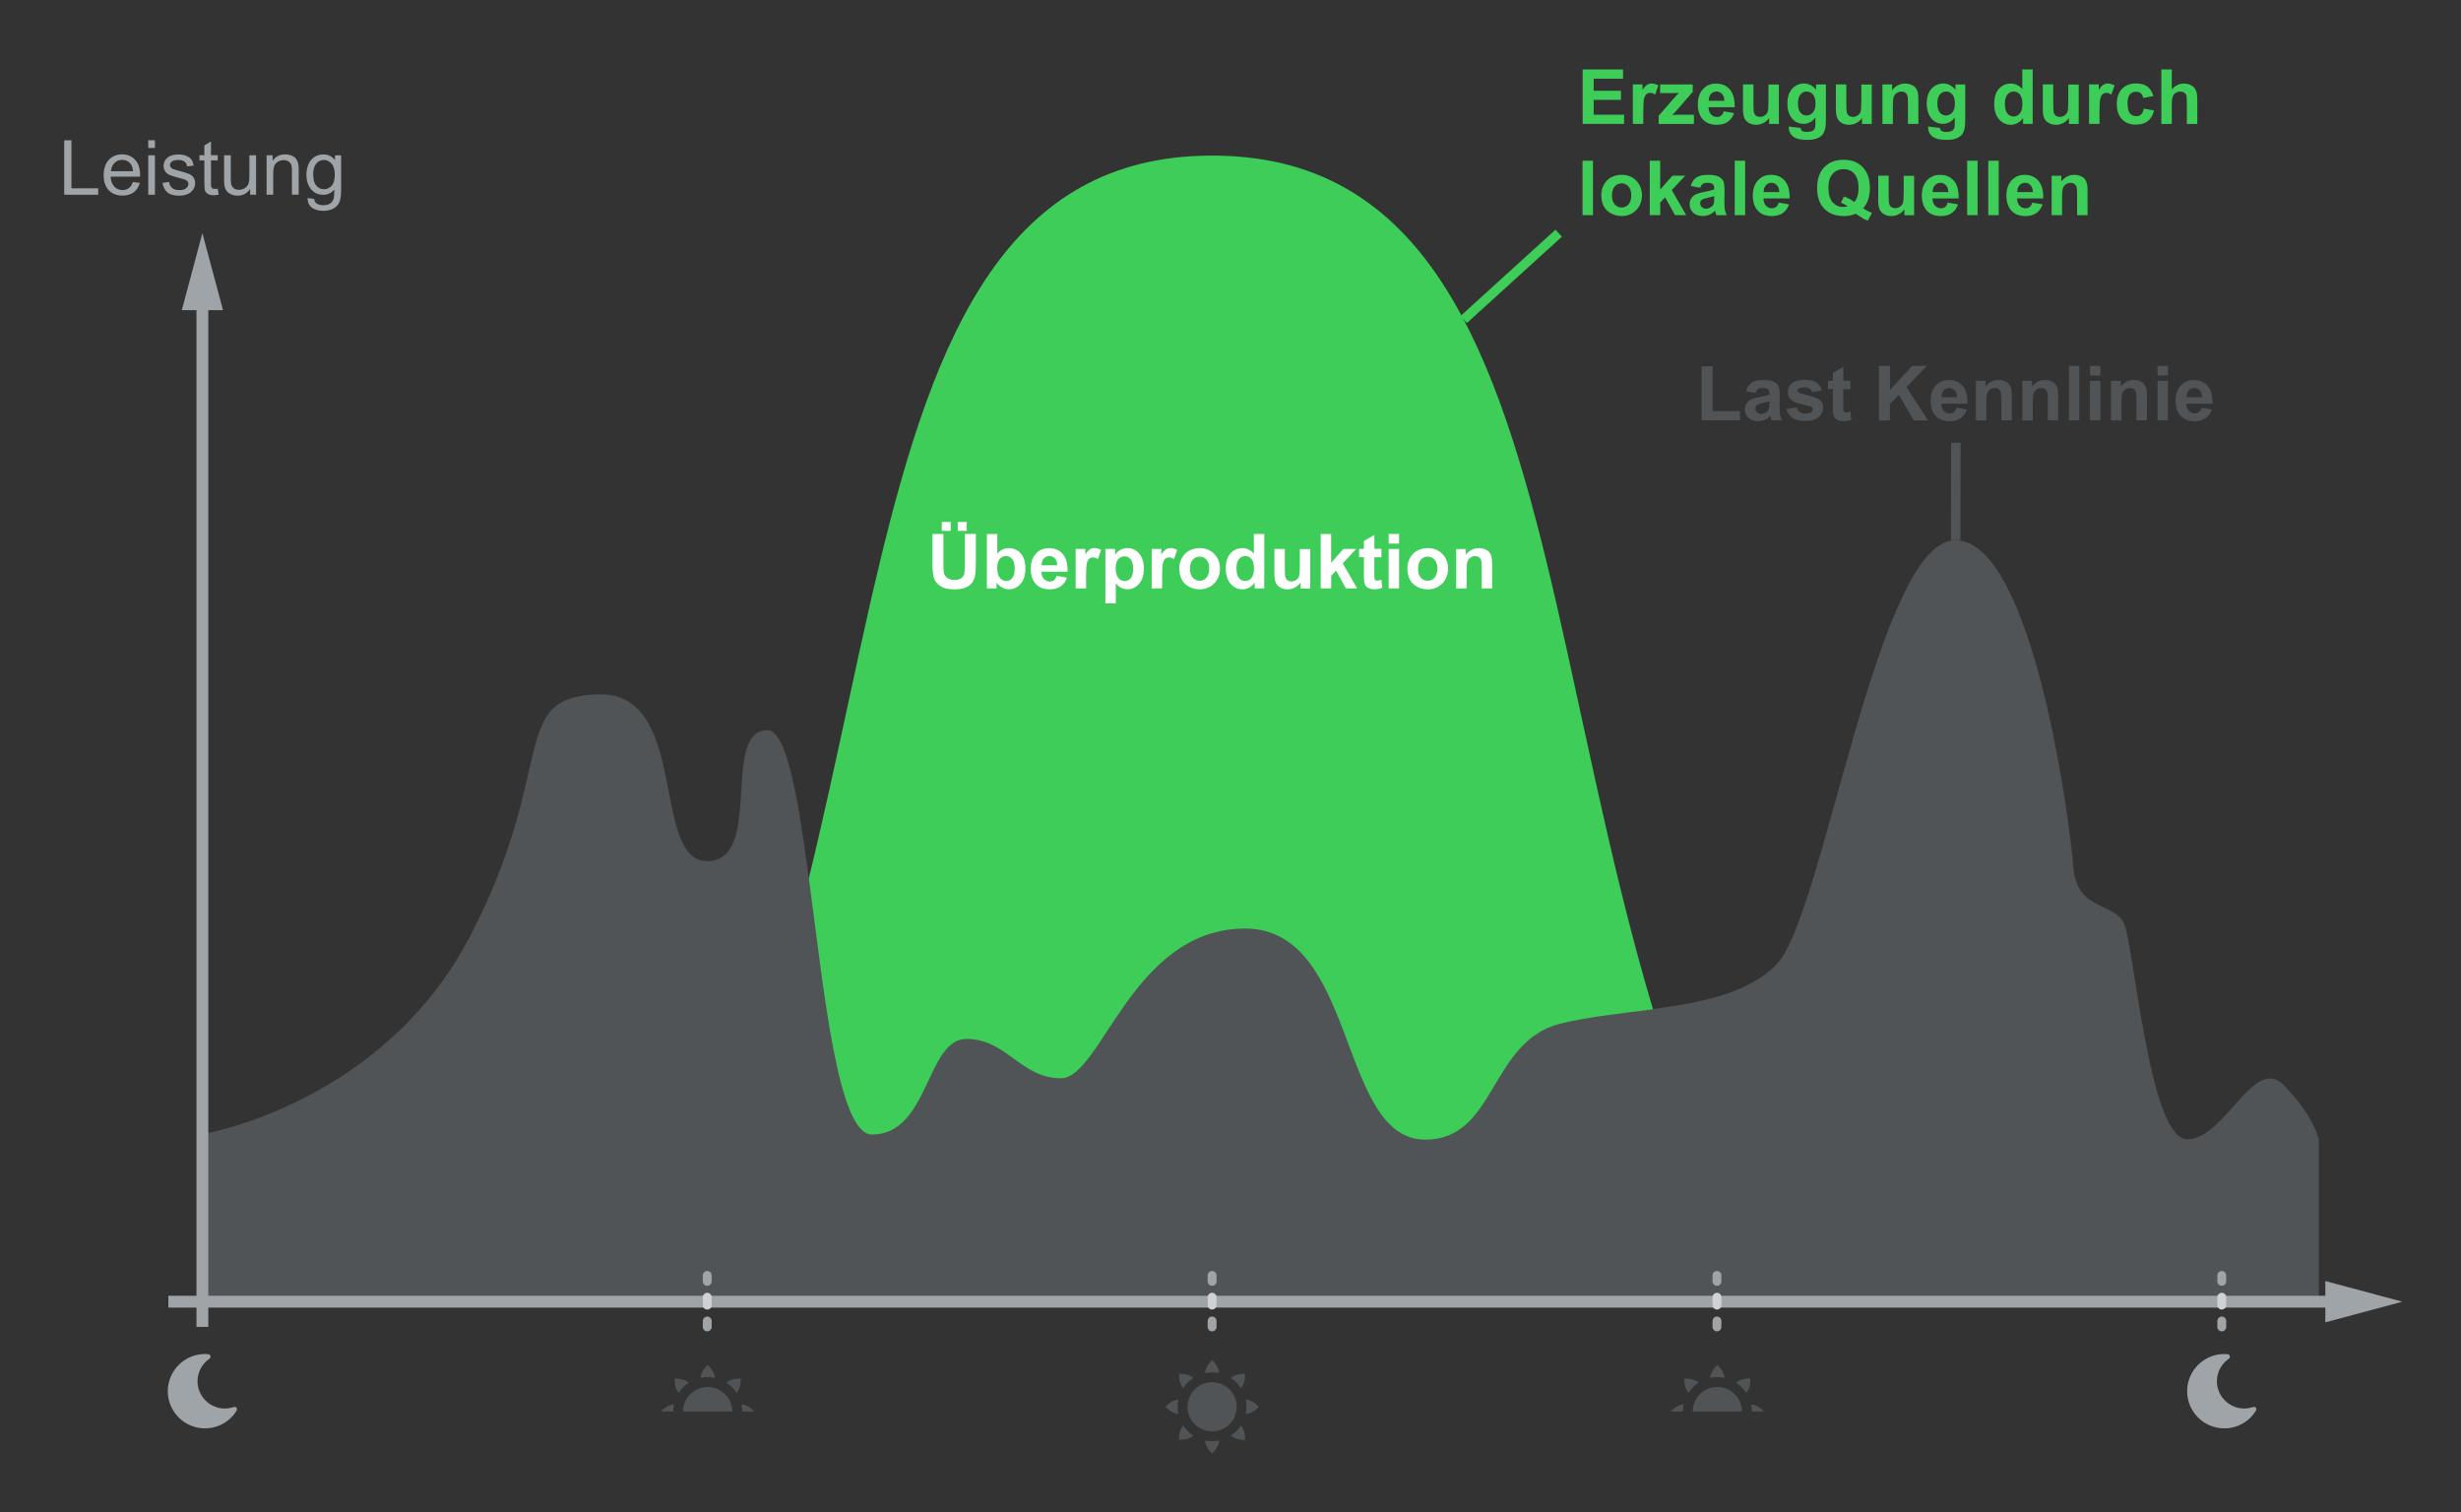 <?xml version="1.0" encoding="utf-8"?>
<!-- Generator: Adobe Illustrator 26.5.0, SVG Export Plug-In . SVG Version: 6.00 Build 0)  -->
<svg version="1.1" id="Calque_1" xmlns="http://www.w3.org/2000/svg" xmlns:xlink="http://www.w3.org/1999/xlink" x="0px" y="0px"
	 width="460.26px" height="282.79px" viewBox="0 0 460.26 282.79" style="enable-background:new 0 0 460.26 282.79;"
	 xml:space="preserve">
<rect x="0" y="0" width="460.26" height="282.79" fill="#333333" stroke="none"/>
<style type="text/css">
	.st0{fill:#3DCD58;}
	.st1{fill:#505456;}
	.st2{fill:#9FA4A9;}
	.st3{clip-path:url(#SVGID_00000147182272469505812010000003370585050383371408_);fill:#505456;}
	.st4{clip-path:url(#SVGID_00000147182272469505812010000003370585050383371408_);fill:#9FA0A3;}
	.st5{clip-path:url(#SVGID_00000096022886901571312700000018398678831864898434_);fill:#505456;}
	.st6{clip-path:url(#SVGID_00000096022886901571312700000018398678831864898434_);fill:#9FA0A3;}
	.st7{fill:#FFFFFF;}
	.st8{fill:none;stroke:#3DCD58;stroke-width:1.778;stroke-miterlimit:10;}
	.st9{fill:none;stroke:#505456;stroke-width:1.778;stroke-miterlimit:10;}
	.st10{fill:none;stroke:#9FA4A9;stroke-width:2.213;stroke-miterlimit:10;}
	.st11{fill:none;stroke:#9FA4A9;stroke-width:1.66;stroke-linecap:round;stroke-linejoin:round;}
	.st12{fill:none;stroke:#CFD1D4;stroke-width:1.66;stroke-linecap:round;stroke-linejoin:round;stroke-dasharray:1.481,2.964;}
</style>
<path class="st0" d="M121.01,243.19c51.54-82,29.18-214.09,105.68-214.09c76.5,0,55.04,131.08,105.68,214.35L121.01,243.19z"/>
<path class="st1" d="M433.67,243.45v-30.38c0,0-1.07-4.62-6.63-10.18c-5.56-5.56-10.89,10.18-17.99,10.18
	c-7.1,0-9.94-36.3-11.83-40.37c-1.89-4.07-8.84-2.24-9.47-10.64c-0.63-8.4-7.57-61.03-22.09-61.03c-14.52,0-24.61,70.05-33.3,79.21
	c-5.24,5.53-14.11,7.26-23.22,8.48v0.04c-5.98,0.8-12.07,1.39-17.32,2.69c-13.25,3.29-11.99,21.69-25.24,21.69
	c-16.41,0-12.62-39.48-33.72-39.48c-21.1,0-26.86,28-34.44,28c-7.57,0-10.1-7.35-17.67-7.35c-7.57,0-6.94,17.87-17.67,17.87
	c-6.33,0-8.93-26.36-11.81-47.96l0,0c-2-14.97-4.13-27.65-7.74-27.65c-8.82,0-0.65,24.48-11.26,24.48
	c-10.62,0-3.27-31.61-20.31-31.19c-17.04,0.42-7.57,13.47-23.98,45.11c-16.41,31.64-50.13,37.14-50.13,37.14v31.34L433.67,243.45z"
	/>
<path class="st1" d="M228.03,256.81c-0.07-1.35-1.34-2.42-1.34-2.42s-1.27,1.07-1.34,2.42c0.43-0.09,0.88-0.14,1.34-0.14
	C227.14,256.67,227.59,256.72,228.03,256.81"/>
<path class="st1" d="M225.35,269.4c0.07,1.35,1.34,2.42,1.34,2.42s1.27-1.07,1.34-2.42c-0.43,0.09-0.88,0.14-1.34,0.14
	S225.78,269.5,225.35,269.4"/>
<path class="st1" d="M232.99,264.45c1.35-0.07,2.42-1.34,2.42-1.34s-1.07-1.27-2.42-1.34c0.09,0.43,0.14,0.88,0.14,1.34
	C233.13,263.56,233.08,264.01,232.99,264.45"/>
<path class="st1" d="M220.39,264.45c-0.09-0.43-0.14-0.88-0.14-1.34c0-0.46,0.05-0.91,0.14-1.34c-1.35,0.07-2.42,1.34-2.42,1.34
	S219.04,264.37,220.39,264.45"/>
<path class="st1" d="M230.19,268.51c1,0.91,2.66,0.77,2.66,0.77s0.14-1.66-0.76-2.66C231.59,267.37,230.95,268.01,230.19,268.51"/>
<path class="st1" d="M223.18,257.7c-1-0.9-2.66-0.76-2.66-0.76s-0.14,1.66,0.76,2.66C221.78,258.85,222.43,258.2,223.18,257.7"/>
<path class="st1" d="M220.52,269.27c0,0,1.66,0.14,2.66-0.76c-0.76-0.49-1.41-1.14-1.9-1.9
	C220.38,267.61,220.52,269.27,220.52,269.27"/>
<path class="st1" d="M232.09,259.6c0.9-1,0.76-2.66,0.76-2.66s-1.66-0.14-2.66,0.77C230.95,258.2,231.59,258.85,232.09,259.6"/>
<path class="st1" d="M226.69,267.71c2.54,0,4.6-2.06,4.6-4.6c0-2.54-2.06-4.6-4.6-4.6c-2.54,0-4.6,2.06-4.6,4.6
	C222.09,265.64,224.15,267.71,226.69,267.71"/>
<path class="st2" d="M421.89,263.29c-0.12-0.15-0.33-0.21-0.52-0.14c-0.51,0.18-1.07,0.28-1.66,0.28c-2.81,0-5.1-2.29-5.1-5.1
	c0-1.69,0.84-3.26,2.23-4.21c0.16-0.11,0.23-0.3,0.19-0.49c-0.04-0.19-0.2-0.33-0.39-0.35c-0.22-0.03-0.43-0.04-0.65-0.04
	c-3.83,0-6.95,3.12-6.95,6.95c0,3.83,3.12,6.95,6.95,6.95c2.43,0,4.65-1.24,5.92-3.31C422.03,263.65,422.01,263.44,421.89,263.29"/>
<path class="st2" d="M44.22,263.29c-0.12-0.15-0.33-0.21-0.52-0.14c-0.52,0.18-1.07,0.28-1.66,0.28c-2.81,0-5.1-2.29-5.1-5.1
	c0-1.69,0.84-3.26,2.23-4.21c0.16-0.11,0.23-0.3,0.19-0.49c-0.04-0.19-0.2-0.33-0.38-0.35c-0.22-0.03-0.43-0.04-0.65-0.04
	c-3.83,0-6.95,3.12-6.95,6.95c0,3.83,3.12,6.95,6.95,6.95c2.43,0,4.65-1.24,5.92-3.31C44.35,263.65,44.34,263.44,44.22,263.29"/>
<g>
	<defs>
		<rect id="SVGID_1_" x="121.01" y="251.48" width="22.52" height="12.51"/>
	</defs>
	<clipPath id="SVGID_00000060742555976560615650000013701984718404292267_">
		<use xlink:href="#SVGID_1_"  style="overflow:visible;"/>
	</clipPath>
	<path style="clip-path:url(#SVGID_00000060742555976560615650000013701984718404292267_);fill:#505456;" d="M133.69,257.7
		c-0.07-1.35-1.34-2.42-1.34-2.42s-1.27,1.07-1.34,2.42c0.43-0.09,0.88-0.14,1.34-0.14C132.81,257.56,133.25,257.61,133.69,257.7"/>
	<path style="clip-path:url(#SVGID_00000060742555976560615650000013701984718404292267_);fill:#9FA0A3;" d="M131.01,270.3
		c0.07,1.35,1.34,2.42,1.34,2.42s1.27-1.07,1.34-2.42c-0.43,0.09-0.88,0.14-1.34,0.14C131.89,270.44,131.44,270.39,131.01,270.3"/>
	<path style="clip-path:url(#SVGID_00000060742555976560615650000013701984718404292267_);fill:#505456;" d="M138.65,265.34
		c1.35-0.07,2.42-1.34,2.42-1.34s-1.07-1.27-2.42-1.34c0.09,0.43,0.14,0.88,0.14,1.34C138.79,264.46,138.74,264.91,138.65,265.34"/>
	<path style="clip-path:url(#SVGID_00000060742555976560615650000013701984718404292267_);fill:#505456;" d="M126.05,265.34
		c-0.09-0.43-0.14-0.88-0.14-1.34c0-0.46,0.05-0.91,0.14-1.34c-1.35,0.07-2.42,1.34-2.42,1.34S124.7,265.26,126.05,265.34"/>
	<path style="clip-path:url(#SVGID_00000060742555976560615650000013701984718404292267_);fill:#9FA0A3;" d="M135.85,269.4
		c1,0.91,2.66,0.77,2.66,0.77s0.14-1.66-0.76-2.66C137.26,268.26,136.61,268.91,135.85,269.4"/>
	<path style="clip-path:url(#SVGID_00000060742555976560615650000013701984718404292267_);fill:#505456;" d="M128.85,258.6
		c-1-0.9-2.66-0.76-2.66-0.76s-0.14,1.66,0.76,2.66C127.44,259.74,128.09,259.09,128.85,258.6"/>
	<path style="clip-path:url(#SVGID_00000060742555976560615650000013701984718404292267_);fill:#9FA0A3;" d="M126.18,270.16
		c0,0,1.66,0.14,2.66-0.76c-0.76-0.49-1.41-1.14-1.9-1.9C126.04,268.5,126.18,270.16,126.18,270.16"/>
	<path style="clip-path:url(#SVGID_00000060742555976560615650000013701984718404292267_);fill:#505456;" d="M137.75,260.5
		c0.9-1,0.76-2.66,0.76-2.66s-1.66-0.14-2.66,0.77C136.61,259.09,137.25,259.74,137.75,260.5"/>
	<path style="clip-path:url(#SVGID_00000060742555976560615650000013701984718404292267_);fill:#505456;" d="M132.35,268.6
		c2.54,0,4.6-2.06,4.6-4.6c0-2.54-2.06-4.6-4.6-4.6c-2.54,0-4.6,2.06-4.6,4.6C127.75,266.54,129.81,268.6,132.35,268.6"/>
</g>
<g>
	<defs>
		<rect id="SVGID_00000160148664462540022900000008924835461147398291_" x="309.84" y="251.48" width="22.52" height="12.51"/>
	</defs>
	<clipPath id="SVGID_00000078731372231752068080000012722869742561398168_">
		<use xlink:href="#SVGID_00000160148664462540022900000008924835461147398291_"  style="overflow:visible;"/>
	</clipPath>
	<path style="clip-path:url(#SVGID_00000078731372231752068080000012722869742561398168_);fill:#505456;" d="M322.52,257.7
		c-0.07-1.35-1.34-2.42-1.34-2.42s-1.27,1.07-1.34,2.42c0.43-0.09,0.88-0.14,1.34-0.14C321.64,257.56,322.09,257.61,322.52,257.7"/>
	<path style="clip-path:url(#SVGID_00000078731372231752068080000012722869742561398168_);fill:#9FA0A3;" d="M319.84,270.3
		c0.07,1.35,1.34,2.42,1.34,2.42s1.27-1.07,1.34-2.42c-0.43,0.09-0.88,0.14-1.34,0.14S320.27,270.39,319.84,270.3"/>
	<path style="clip-path:url(#SVGID_00000078731372231752068080000012722869742561398168_);fill:#505456;" d="M327.48,265.34
		c1.35-0.07,2.42-1.34,2.42-1.34s-1.07-1.27-2.42-1.34c0.09,0.43,0.14,0.88,0.14,1.34C327.62,264.46,327.57,264.91,327.48,265.34"/>
	<path style="clip-path:url(#SVGID_00000078731372231752068080000012722869742561398168_);fill:#505456;" d="M314.88,265.34
		c-0.09-0.43-0.14-0.88-0.14-1.34c0-0.46,0.05-0.91,0.14-1.34c-1.35,0.07-2.42,1.34-2.42,1.34S313.54,265.26,314.88,265.34"/>
	<path style="clip-path:url(#SVGID_00000078731372231752068080000012722869742561398168_);fill:#9FA0A3;" d="M324.68,269.4
		c1,0.91,2.66,0.77,2.66,0.77s0.14-1.66-0.76-2.66C326.09,268.26,325.44,268.91,324.68,269.4"/>
	<path style="clip-path:url(#SVGID_00000078731372231752068080000012722869742561398168_);fill:#505456;" d="M317.68,258.6
		c-1-0.9-2.66-0.76-2.66-0.76s-0.14,1.66,0.76,2.66C316.27,259.74,316.92,259.09,317.68,258.6"/>
	<path style="clip-path:url(#SVGID_00000078731372231752068080000012722869742561398168_);fill:#9FA0A3;" d="M315.02,270.16
		c0,0,1.66,0.14,2.66-0.76c-0.76-0.49-1.41-1.14-1.9-1.9C314.88,268.5,315.02,270.16,315.02,270.16"/>
	<path style="clip-path:url(#SVGID_00000078731372231752068080000012722869742561398168_);fill:#505456;" d="M326.58,260.5
		c0.9-1,0.76-2.66,0.76-2.66s-1.66-0.14-2.66,0.77C325.44,259.09,326.09,259.74,326.58,260.5"/>
	<path style="clip-path:url(#SVGID_00000078731372231752068080000012722869742561398168_);fill:#505456;" d="M321.18,268.6
		c2.54,0,4.6-2.06,4.6-4.6c0-2.54-2.06-4.6-4.6-4.6c-2.54,0-4.6,2.06-4.6,4.6C316.58,266.54,318.65,268.6,321.18,268.6"/>
</g>
<g>
	<path class="st2" d="M12.01,36.42V26.24h1.35v8.98h5.01v1.2H12.01z"/>
	<path class="st2" d="M24.86,34.04l1.29,0.16c-0.2,0.75-0.58,1.34-1.13,1.76c-0.55,0.42-1.25,0.62-2.11,0.62
		c-1.08,0-1.93-0.33-2.57-1c-0.63-0.66-0.95-1.6-0.95-2.79c0-1.24,0.32-2.2,0.96-2.89c0.64-0.69,1.47-1.03,2.49-1.03
		c0.99,0,1.79,0.34,2.42,1.01s0.94,1.62,0.94,2.83c0,0.07,0,0.19-0.01,0.33h-5.5c0.05,0.81,0.28,1.43,0.69,1.86s0.93,0.65,1.54,0.65
		c0.46,0,0.85-0.12,1.17-0.36C24.42,34.95,24.67,34.57,24.86,34.04z M20.76,32.02h4.12c-0.06-0.62-0.21-1.09-0.47-1.4
		c-0.4-0.48-0.91-0.72-1.55-0.72c-0.57,0-1.06,0.19-1.45,0.58S20.8,31.38,20.76,32.02z"/>
	<path class="st2" d="M27.73,27.67v-1.44h1.25v1.44H27.73z M27.73,36.42v-7.38h1.25v7.38H27.73z"/>
	<path class="st2" d="M30.38,34.21l1.24-0.19c0.07,0.5,0.26,0.88,0.58,1.14c0.32,0.26,0.76,0.4,1.33,0.4c0.57,0,1-0.12,1.28-0.35
		c0.28-0.23,0.42-0.51,0.42-0.82c0-0.28-0.12-0.5-0.37-0.67c-0.17-0.11-0.6-0.25-1.28-0.42c-0.92-0.23-1.55-0.43-1.91-0.6
		c-0.35-0.17-0.62-0.4-0.81-0.7c-0.18-0.3-0.27-0.63-0.27-0.99c0-0.33,0.08-0.63,0.23-0.91c0.15-0.28,0.35-0.51,0.61-0.7
		c0.19-0.14,0.46-0.27,0.79-0.36c0.34-0.1,0.7-0.15,1.08-0.15c0.58,0,1.09,0.08,1.52,0.25c0.44,0.17,0.76,0.39,0.97,0.68
		c0.21,0.28,0.35,0.67,0.43,1.14l-1.22,0.17c-0.06-0.38-0.22-0.68-0.48-0.89c-0.27-0.21-0.64-0.32-1.13-0.32
		c-0.57,0-0.98,0.09-1.23,0.28s-0.37,0.41-0.37,0.67c0,0.16,0.05,0.31,0.15,0.44c0.1,0.13,0.26,0.25,0.48,0.33
		c0.12,0.05,0.49,0.15,1.1,0.32c0.88,0.24,1.5,0.43,1.85,0.58c0.35,0.15,0.62,0.37,0.82,0.66c0.2,0.29,0.3,0.64,0.3,1.07
		c0,0.42-0.12,0.81-0.36,1.18c-0.24,0.37-0.59,0.65-1.05,0.85c-0.46,0.2-0.98,0.3-1.56,0.3c-0.96,0-1.69-0.2-2.19-0.6
		C30.84,35.59,30.52,35,30.38,34.21z"/>
	<path class="st2" d="M40.72,35.3l0.18,1.1c-0.35,0.07-0.67,0.11-0.94,0.11c-0.45,0-0.81-0.07-1.06-0.22s-0.43-0.33-0.53-0.57
		c-0.1-0.23-0.15-0.73-0.15-1.48v-4.24h-0.92v-0.97h0.92v-1.83l1.24-0.75v2.58h1.26v0.97h-1.26v4.31c0,0.36,0.02,0.59,0.07,0.69
		c0.04,0.1,0.12,0.18,0.22,0.24s0.24,0.09,0.43,0.09C40.31,35.35,40.5,35.33,40.72,35.3z"/>
	<path class="st2" d="M46.78,36.42v-1.08c-0.57,0.83-1.35,1.25-2.34,1.25c-0.44,0-0.84-0.08-1.22-0.25
		c-0.38-0.17-0.66-0.38-0.84-0.63c-0.18-0.25-0.31-0.56-0.39-0.93c-0.05-0.25-0.08-0.63-0.08-1.17v-4.57h1.25v4.09
		c0,0.65,0.03,1.09,0.08,1.32c0.08,0.33,0.25,0.59,0.5,0.77c0.25,0.19,0.57,0.28,0.94,0.28s0.73-0.1,1.06-0.29
		c0.33-0.19,0.56-0.45,0.7-0.78c0.14-0.33,0.2-0.81,0.2-1.44v-3.95h1.25v7.38H46.78z"/>
	<path class="st2" d="M49.86,36.42v-7.38h1.12v1.05c0.54-0.81,1.32-1.22,2.35-1.22c0.44,0,0.85,0.08,1.23,0.24s0.65,0.37,0.84,0.63
		c0.19,0.26,0.31,0.57,0.39,0.92c0.05,0.23,0.07,0.64,0.07,1.22v4.53H54.6v-4.49c0-0.51-0.05-0.89-0.15-1.14s-0.27-0.45-0.52-0.6
		c-0.25-0.15-0.54-0.23-0.87-0.23c-0.53,0-0.99,0.17-1.38,0.51c-0.39,0.34-0.58,0.98-0.58,1.92v4.03H49.86z"/>
	<path class="st2" d="M57.54,37.03l1.22,0.18c0.05,0.38,0.19,0.65,0.42,0.82c0.31,0.23,0.73,0.35,1.27,0.35
		c0.58,0,1.03-0.12,1.34-0.35c0.31-0.23,0.53-0.56,0.64-0.97c0.06-0.25,0.09-0.79,0.09-1.6c-0.55,0.64-1.23,0.97-2.04,0.97
		c-1.01,0-1.8-0.37-2.35-1.1c-0.56-0.73-0.83-1.61-0.83-2.63c0-0.7,0.13-1.35,0.38-1.95c0.25-0.59,0.62-1.05,1.11-1.38
		c0.48-0.32,1.05-0.49,1.71-0.49c0.87,0,1.59,0.35,2.15,1.06v-0.89h1.15v6.38c0,1.15-0.12,1.96-0.35,2.44
		c-0.23,0.48-0.6,0.86-1.11,1.14c-0.51,0.28-1.13,0.42-1.87,0.42c-0.88,0-1.59-0.2-2.13-0.59C57.78,38.42,57.52,37.82,57.54,37.03z
		 M58.57,32.6c0,0.97,0.19,1.67,0.58,2.12c0.38,0.44,0.87,0.67,1.44,0.67c0.57,0,1.06-0.22,1.44-0.66c0.39-0.44,0.58-1.14,0.58-2.08
		c0-0.9-0.2-1.58-0.6-2.04c-0.4-0.46-0.88-0.69-1.45-0.69c-0.56,0-1.03,0.23-1.42,0.68C58.77,31.04,58.57,31.71,58.57,32.6z"/>
</g>
<g>
	<path class="st7" d="M174.38,99.87h2.06v5.51c0,0.88,0.03,1.44,0.08,1.7c0.09,0.42,0.3,0.75,0.63,1c0.33,0.25,0.78,0.38,1.36,0.38
		c0.58,0,1.02-0.12,1.32-0.36c0.3-0.24,0.47-0.53,0.53-0.88c0.06-0.35,0.09-0.92,0.09-1.73v-5.63h2.06v5.35
		c0,1.22-0.06,2.09-0.17,2.59c-0.11,0.5-0.32,0.93-0.61,1.28c-0.3,0.35-0.7,0.62-1.2,0.83c-0.5,0.21-1.15,0.31-1.96,0.31
		c-0.97,0-1.71-0.11-2.21-0.34c-0.5-0.22-0.9-0.52-1.19-0.88c-0.29-0.36-0.48-0.73-0.58-1.13c-0.13-0.58-0.2-1.44-0.2-2.58V99.87z
		 M176.13,99.29v-1.67h1.67v1.67H176.13z M179.12,99.29v-1.67h1.68v1.67H179.12z"/>
	<path class="st7" d="M184.57,110.05V99.87h1.95v3.67c0.6-0.69,1.31-1.03,2.14-1.03c0.9,0,1.64,0.33,2.23,0.98s0.88,1.58,0.88,2.8
		c0,1.26-0.3,2.23-0.9,2.91c-0.6,0.68-1.33,1.02-2.18,1.02c-0.42,0-0.84-0.1-1.25-0.32c-0.41-0.21-0.76-0.52-1.06-0.93v1.08H184.57z
		 M186.51,106.2c0,0.76,0.12,1.33,0.36,1.69c0.34,0.52,0.79,0.78,1.35,0.78c0.43,0,0.8-0.18,1.1-0.55c0.3-0.37,0.45-0.95,0.45-1.74
		c0-0.84-0.15-1.45-0.46-1.82c-0.31-0.37-0.7-0.56-1.17-0.56c-0.47,0-0.86,0.18-1.17,0.55S186.51,105.46,186.51,106.2z"/>
	<path class="st7" d="M197.61,107.7l1.94,0.33c-0.25,0.71-0.65,1.26-1.18,1.63c-0.54,0.37-1.21,0.56-2.02,0.56
		c-1.28,0-2.23-0.42-2.85-1.26c-0.49-0.67-0.73-1.52-0.73-2.54c0-1.22,0.32-2.18,0.96-2.87c0.64-0.69,1.45-1.04,2.42-1.04
		c1.1,0,1.96,0.36,2.6,1.09c0.63,0.72,0.94,1.83,0.91,3.33h-4.89c0.01,0.58,0.17,1.03,0.47,1.35c0.3,0.32,0.68,0.48,1.12,0.48
		c0.31,0,0.56-0.08,0.77-0.25C197.35,108.34,197.5,108.07,197.61,107.7z M197.72,105.73c-0.01-0.56-0.16-0.99-0.44-1.29
		s-0.62-0.44-1.01-0.44c-0.43,0-0.78,0.16-1.06,0.47c-0.28,0.31-0.41,0.73-0.41,1.26H197.72z"/>
	<path class="st7" d="M203.12,110.05h-1.95v-7.38h1.81v1.05c0.31-0.5,0.59-0.82,0.84-0.98c0.25-0.16,0.53-0.24,0.84-0.24
		c0.44,0,0.87,0.12,1.28,0.37l-0.6,1.7c-0.33-0.21-0.63-0.32-0.92-0.32c-0.27,0-0.5,0.08-0.69,0.23s-0.34,0.42-0.45,0.82
		c-0.11,0.39-0.16,1.22-0.16,2.47V110.05z"/>
	<path class="st7" d="M206.73,102.67h1.82v1.08c0.24-0.37,0.56-0.67,0.96-0.9s0.85-0.35,1.34-0.35c0.86,0,1.58,0.34,2.18,1.01
		c0.6,0.67,0.9,1.61,0.9,2.81c0,1.23-0.3,2.19-0.9,2.87c-0.6,0.68-1.33,1.02-2.19,1.02c-0.41,0-0.78-0.08-1.11-0.24
		c-0.33-0.16-0.68-0.44-1.05-0.83v3.72h-1.95V102.67z M208.66,106.24c0,0.83,0.16,1.44,0.49,1.84c0.33,0.4,0.73,0.59,1.2,0.59
		c0.45,0,0.83-0.18,1.13-0.55c0.3-0.36,0.45-0.96,0.45-1.79c0-0.77-0.16-1.35-0.47-1.72c-0.31-0.38-0.69-0.56-1.15-0.56
		c-0.48,0-0.87,0.18-1.19,0.55C208.82,104.97,208.66,105.52,208.66,106.24z"/>
	<path class="st7" d="M217.34,110.05h-1.95v-7.38h1.81v1.05c0.31-0.5,0.59-0.82,0.84-0.98c0.25-0.16,0.53-0.24,0.84-0.24
		c0.44,0,0.87,0.12,1.28,0.37l-0.6,1.7c-0.33-0.21-0.63-0.32-0.92-0.32c-0.27,0-0.5,0.08-0.69,0.23s-0.34,0.42-0.45,0.82
		c-0.11,0.39-0.16,1.22-0.16,2.47V110.05z"/>
	<path class="st7" d="M220.55,106.26c0-0.65,0.16-1.28,0.48-1.88c0.32-0.61,0.77-1.07,1.36-1.39c0.59-0.32,1.24-0.48,1.96-0.48
		c1.12,0,2.03,0.36,2.74,1.09c0.71,0.72,1.07,1.64,1.07,2.75c0,1.12-0.36,2.04-1.08,2.77s-1.63,1.1-2.72,1.1
		c-0.68,0-1.32-0.15-1.93-0.46c-0.61-0.31-1.08-0.75-1.4-1.34C220.71,107.82,220.55,107.11,220.55,106.26z M222.55,106.36
		c0,0.73,0.17,1.29,0.52,1.68c0.35,0.39,0.78,0.58,1.28,0.58c0.51,0,0.94-0.19,1.28-0.58c0.34-0.39,0.52-0.95,0.52-1.69
		c0-0.72-0.17-1.28-0.52-1.67c-0.34-0.39-0.77-0.58-1.28-0.58c-0.51,0-0.94,0.19-1.28,0.58
		C222.73,105.07,222.55,105.63,222.55,106.36z"/>
	<path class="st7" d="M236.46,110.05h-1.81v-1.08c-0.3,0.42-0.66,0.74-1.07,0.94c-0.41,0.21-0.82,0.31-1.24,0.31
		c-0.85,0-1.57-0.34-2.18-1.02c-0.6-0.68-0.91-1.64-0.91-2.86c0-1.25,0.29-2.2,0.88-2.85s1.33-0.98,2.23-0.98
		c0.82,0,1.54,0.34,2.14,1.03v-3.67h1.95V110.05z M231.25,106.2c0,0.79,0.11,1.36,0.33,1.71c0.32,0.51,0.75,0.76,1.32,0.76
		c0.45,0,0.83-0.19,1.15-0.57c0.31-0.38,0.47-0.95,0.47-1.71c0-0.85-0.15-1.46-0.46-1.83c-0.31-0.37-0.7-0.56-1.17-0.56
		c-0.46,0-0.85,0.18-1.16,0.55S231.25,105.47,231.25,106.2z"/>
	<path class="st7" d="M243.23,110.05v-1.1c-0.27,0.39-0.62,0.7-1.06,0.93c-0.44,0.23-0.9,0.34-1.39,0.34c-0.5,0-0.94-0.11-1.33-0.33
		c-0.39-0.22-0.68-0.52-0.85-0.92s-0.26-0.94-0.26-1.63v-4.67h1.95v3.39c0,1.04,0.04,1.67,0.11,1.91c0.07,0.23,0.2,0.42,0.39,0.56
		c0.19,0.14,0.43,0.21,0.72,0.21c0.33,0,0.63-0.09,0.9-0.27c0.26-0.18,0.44-0.41,0.54-0.68c0.1-0.27,0.15-0.93,0.15-1.99v-3.11h1.95
		v7.38H243.23z"/>
	<path class="st7" d="M247,110.05V99.87h1.95v5.4l2.29-2.6h2.4l-2.52,2.69l2.7,4.68h-2.1l-1.85-3.31l-0.91,0.95v2.36H247z"/>
	<path class="st7" d="M258.36,102.67v1.56h-1.33v2.97c0,0.6,0.01,0.95,0.04,1.05s0.08,0.18,0.17,0.25c0.09,0.06,0.2,0.1,0.33,0.1
		c0.18,0,0.44-0.06,0.78-0.19l0.17,1.51c-0.45,0.19-0.97,0.29-1.54,0.29c-0.35,0-0.67-0.06-0.95-0.18
		c-0.28-0.12-0.49-0.27-0.62-0.46s-0.22-0.44-0.27-0.76c-0.04-0.23-0.06-0.69-0.06-1.38v-3.22h-0.9v-1.56h0.9v-1.47l1.96-1.14v2.6
		H258.36z"/>
	<path class="st7" d="M259.71,101.67v-1.81h1.95v1.81H259.71z M259.71,110.05v-7.38h1.95v7.38H259.71z"/>
	<path class="st7" d="M263.21,106.26c0-0.65,0.16-1.28,0.48-1.88c0.32-0.61,0.77-1.07,1.36-1.39s1.24-0.48,1.96-0.48
		c1.12,0,2.03,0.36,2.74,1.09c0.71,0.72,1.07,1.64,1.07,2.75c0,1.12-0.36,2.04-1.08,2.77s-1.63,1.1-2.72,1.1
		c-0.68,0-1.32-0.15-1.93-0.46c-0.61-0.31-1.08-0.75-1.4-1.34S263.21,107.11,263.21,106.26z M265.21,106.36
		c0,0.73,0.17,1.29,0.52,1.68c0.35,0.39,0.78,0.58,1.29,0.58c0.51,0,0.94-0.19,1.28-0.58c0.34-0.39,0.52-0.95,0.52-1.69
		c0-0.72-0.17-1.28-0.52-1.67c-0.34-0.39-0.77-0.58-1.28-0.58c-0.51,0-0.94,0.19-1.29,0.58
		C265.39,105.07,265.21,105.63,265.21,106.36z"/>
	<path class="st7" d="M279.06,110.05h-1.95v-3.76c0-0.8-0.04-1.31-0.12-1.55c-0.08-0.23-0.22-0.42-0.41-0.54
		c-0.19-0.13-0.41-0.19-0.68-0.19c-0.34,0-0.64,0.09-0.91,0.28c-0.27,0.19-0.45,0.43-0.55,0.74s-0.15,0.87-0.15,1.69v3.34h-1.95
		v-7.38h1.81v1.08c0.64-0.83,1.45-1.25,2.43-1.25c0.43,0,0.82,0.08,1.18,0.23c0.36,0.16,0.63,0.35,0.81,0.59
		c0.18,0.24,0.31,0.51,0.38,0.82c0.07,0.31,0.11,0.74,0.11,1.31V110.05z"/>
</g>
<g>
	<path class="st1" d="M318.24,78.61v-10.1h2.06v8.38h5.11v1.72H318.24z"/>
	<path class="st1" d="M328.31,73.48l-1.77-0.32c0.2-0.71,0.54-1.24,1.03-1.58c0.49-0.34,1.21-0.51,2.17-0.51
		c0.87,0,1.52,0.1,1.95,0.31c0.43,0.21,0.73,0.47,0.9,0.78c0.17,0.32,0.26,0.9,0.26,1.75l-0.02,2.28c0,0.65,0.03,1.13,0.09,1.43
		c0.06,0.31,0.18,0.64,0.35,0.99h-1.93c-0.05-0.13-0.11-0.32-0.19-0.58c-0.03-0.12-0.06-0.19-0.07-0.23
		c-0.33,0.32-0.69,0.57-1.07,0.73c-0.38,0.16-0.79,0.24-1.22,0.24c-0.76,0-1.36-0.21-1.79-0.62s-0.66-0.93-0.66-1.56
		c0-0.42,0.1-0.79,0.3-1.11c0.2-0.33,0.48-0.58,0.84-0.75c0.36-0.17,0.88-0.33,1.55-0.46c0.91-0.17,1.54-0.33,1.9-0.48V73.6
		c0-0.38-0.09-0.64-0.28-0.8s-0.54-0.24-1.05-0.24c-0.35,0-0.62,0.07-0.81,0.21S328.43,73.14,328.31,73.48z M330.92,75.07
		c-0.25,0.08-0.65,0.18-1.19,0.3c-0.54,0.12-0.9,0.23-1.06,0.34c-0.25,0.18-0.38,0.41-0.38,0.69c0,0.27,0.1,0.51,0.31,0.71
		c0.2,0.2,0.46,0.3,0.78,0.3c0.35,0,0.69-0.12,1.01-0.35c0.24-0.18,0.39-0.39,0.46-0.65c0.05-0.17,0.08-0.48,0.08-0.95V75.07z"/>
	<path class="st1" d="M334.08,76.5l1.96-0.3c0.08,0.38,0.25,0.67,0.51,0.86c0.25,0.2,0.61,0.29,1.07,0.29c0.5,0,0.88-0.09,1.14-0.28
		c0.17-0.13,0.26-0.3,0.26-0.52c0-0.15-0.05-0.27-0.14-0.37c-0.1-0.09-0.31-0.18-0.65-0.26c-1.57-0.35-2.57-0.66-2.99-0.95
		c-0.58-0.4-0.88-0.95-0.88-1.66c0-0.64,0.25-1.18,0.76-1.61c0.5-0.44,1.29-0.65,2.35-0.65c1.01,0,1.76,0.16,2.25,0.49
		c0.49,0.33,0.83,0.81,1.01,1.46l-1.84,0.34c-0.08-0.29-0.23-0.51-0.45-0.66c-0.22-0.15-0.53-0.23-0.94-0.23
		c-0.51,0-0.88,0.07-1.1,0.21c-0.15,0.1-0.22,0.23-0.22,0.4c0,0.14,0.06,0.26,0.19,0.35c0.18,0.13,0.78,0.31,1.82,0.55
		c1.04,0.24,1.77,0.53,2.18,0.87c0.41,0.35,0.61,0.83,0.61,1.45c0,0.68-0.28,1.26-0.85,1.74s-1.4,0.73-2.51,0.73
		c-1,0-1.8-0.2-2.39-0.61S334.26,77.2,334.08,76.5z"/>
	<path class="st1" d="M346.06,71.23v1.56h-1.33v2.97c0,0.6,0.01,0.95,0.04,1.05s0.08,0.18,0.17,0.25c0.09,0.06,0.2,0.1,0.33,0.1
		c0.18,0,0.44-0.06,0.78-0.19l0.17,1.51c-0.45,0.19-0.97,0.29-1.54,0.29c-0.35,0-0.67-0.06-0.95-0.18
		c-0.28-0.12-0.49-0.27-0.62-0.46s-0.22-0.44-0.27-0.76c-0.04-0.23-0.06-0.69-0.06-1.38v-3.22h-0.9v-1.56h0.9v-1.47l1.96-1.14v2.6
		H346.06z"/>
	<path class="st1" d="M351.4,78.61V68.43h2.06v4.52l4.15-4.52h2.76l-3.83,3.97l4.04,6.22h-2.66l-2.8-4.78l-1.67,1.7v3.08H351.4z"/>
	<path class="st1" d="M365.9,76.26l1.94,0.33c-0.25,0.71-0.64,1.26-1.18,1.63c-0.54,0.37-1.21,0.56-2.02,0.56
		c-1.28,0-2.23-0.42-2.85-1.26c-0.49-0.67-0.73-1.52-0.73-2.54c0-1.22,0.32-2.18,0.96-2.87c0.64-0.69,1.45-1.04,2.42-1.04
		c1.1,0,1.96,0.36,2.6,1.09c0.63,0.72,0.94,1.83,0.91,3.33h-4.89c0.01,0.58,0.17,1.03,0.47,1.35s0.68,0.48,1.12,0.48
		c0.31,0,0.56-0.08,0.77-0.25C365.64,76.9,365.8,76.63,365.9,76.26z M366.01,74.29c-0.01-0.56-0.16-0.99-0.44-1.29
		c-0.28-0.29-0.62-0.44-1.01-0.44c-0.43,0-0.78,0.16-1.06,0.47c-0.28,0.31-0.41,0.73-0.41,1.26H366.01z"/>
	<path class="st1" d="M376.25,78.61h-1.95v-3.76c0-0.8-0.04-1.31-0.12-1.55c-0.08-0.23-0.22-0.42-0.41-0.54
		c-0.19-0.13-0.41-0.19-0.68-0.19c-0.34,0-0.64,0.09-0.91,0.28c-0.27,0.19-0.45,0.43-0.55,0.74s-0.15,0.87-0.15,1.69v3.34h-1.95
		v-7.38h1.81v1.08c0.64-0.83,1.45-1.25,2.43-1.25c0.43,0,0.82,0.08,1.18,0.23c0.36,0.16,0.63,0.35,0.81,0.59
		c0.18,0.24,0.31,0.51,0.38,0.82c0.07,0.31,0.11,0.74,0.11,1.31V78.61z"/>
	<path class="st1" d="M384.94,78.61h-1.95v-3.76c0-0.8-0.04-1.31-0.12-1.55c-0.08-0.23-0.22-0.42-0.41-0.54
		c-0.19-0.13-0.41-0.19-0.68-0.19c-0.34,0-0.64,0.09-0.91,0.28c-0.27,0.19-0.45,0.43-0.55,0.74s-0.15,0.87-0.15,1.69v3.34h-1.95
		v-7.38h1.81v1.08c0.64-0.83,1.45-1.25,2.43-1.25c0.43,0,0.82,0.08,1.18,0.23c0.36,0.16,0.63,0.35,0.81,0.59
		c0.18,0.24,0.31,0.51,0.38,0.82c0.07,0.31,0.11,0.74,0.11,1.31V78.61z"/>
	<path class="st1" d="M386.92,78.61V68.43h1.95v10.18H386.92z"/>
	<path class="st1" d="M390.87,70.23v-1.81h1.95v1.81H390.87z M390.87,78.61v-7.38h1.95v7.38H390.87z"/>
	<path class="st1" d="M401.53,78.61h-1.95v-3.76c0-0.8-0.04-1.31-0.12-1.55c-0.08-0.23-0.22-0.42-0.41-0.54
		c-0.19-0.13-0.41-0.19-0.68-0.19c-0.34,0-0.64,0.09-0.91,0.28c-0.27,0.19-0.45,0.43-0.55,0.74s-0.15,0.87-0.15,1.69v3.34h-1.95
		v-7.38h1.81v1.08c0.64-0.83,1.45-1.25,2.43-1.25c0.43,0,0.82,0.08,1.18,0.23c0.36,0.16,0.63,0.35,0.81,0.59
		c0.18,0.24,0.31,0.51,0.38,0.82c0.07,0.31,0.11,0.74,0.11,1.31V78.61z"/>
	<path class="st1" d="M403.51,70.23v-1.81h1.95v1.81H403.51z M403.51,78.61v-7.38h1.95v7.38H403.51z"/>
	<path class="st1" d="M411.73,76.26l1.94,0.33c-0.25,0.71-0.64,1.26-1.18,1.63c-0.54,0.37-1.21,0.56-2.02,0.56
		c-1.28,0-2.23-0.42-2.85-1.26c-0.49-0.67-0.73-1.52-0.73-2.54c0-1.22,0.32-2.18,0.96-2.87c0.64-0.69,1.45-1.04,2.42-1.04
		c1.1,0,1.96,0.36,2.6,1.09c0.63,0.72,0.94,1.83,0.91,3.33h-4.89c0.01,0.58,0.17,1.03,0.47,1.35s0.68,0.48,1.12,0.48
		c0.31,0,0.56-0.08,0.77-0.25C411.47,76.9,411.62,76.63,411.73,76.26z M411.84,74.29c-0.01-0.56-0.16-0.99-0.44-1.29
		c-0.28-0.29-0.62-0.44-1.01-0.44c-0.43,0-0.78,0.16-1.06,0.47c-0.28,0.31-0.41,0.73-0.41,1.26H411.84z"/>
</g>
<g>
	<path class="st0" d="M295.99,23.17V12.99h7.55v1.72h-5.49v2.26h5.11v1.71h-5.11v2.77h5.69v1.72H295.99z"/>
	<path class="st0" d="M307.33,23.17h-1.95v-7.38h1.81v1.05c0.31-0.5,0.59-0.82,0.84-0.98c0.25-0.16,0.53-0.24,0.84-0.24
		c0.44,0,0.87,0.12,1.28,0.37l-0.6,1.7c-0.33-0.21-0.63-0.32-0.92-0.32c-0.27,0-0.5,0.08-0.69,0.23s-0.34,0.42-0.45,0.82
		c-0.11,0.39-0.16,1.22-0.16,2.47V23.17z"/>
	<path class="st0" d="M310.21,23.17v-1.52l2.76-3.17c0.45-0.52,0.79-0.89,1.01-1.1c-0.23,0.01-0.53,0.02-0.9,0.03l-2.6,0.01v-1.62
		h6.1v1.38l-2.82,3.25l-0.99,1.08c0.54-0.03,0.88-0.05,1.01-0.05h3.02v1.72H310.21z"/>
	<path class="st0" d="M322.37,20.82l1.94,0.33c-0.25,0.71-0.64,1.26-1.18,1.63c-0.54,0.37-1.21,0.56-2.02,0.56
		c-1.28,0-2.23-0.42-2.85-1.26c-0.49-0.67-0.73-1.52-0.73-2.54c0-1.22,0.32-2.18,0.96-2.87c0.64-0.69,1.45-1.04,2.42-1.04
		c1.1,0,1.96,0.36,2.6,1.09c0.63,0.72,0.94,1.83,0.91,3.33h-4.89c0.01,0.58,0.17,1.03,0.47,1.35s0.68,0.48,1.12,0.48
		c0.31,0,0.56-0.08,0.77-0.25C322.11,21.46,322.27,21.19,322.37,20.82z M322.49,18.85c-0.01-0.56-0.16-0.99-0.44-1.29
		c-0.28-0.29-0.62-0.44-1.01-0.44c-0.43,0-0.78,0.16-1.06,0.47c-0.28,0.31-0.41,0.73-0.41,1.26H322.49z"/>
	<path class="st0" d="M330.87,23.17v-1.1c-0.27,0.39-0.62,0.7-1.06,0.93c-0.44,0.23-0.9,0.34-1.39,0.34c-0.5,0-0.94-0.11-1.33-0.33
		c-0.39-0.22-0.68-0.52-0.85-0.92s-0.26-0.94-0.26-1.63v-4.67h1.95v3.39c0,1.04,0.04,1.67,0.11,1.91c0.07,0.23,0.2,0.42,0.39,0.56
		c0.19,0.14,0.43,0.21,0.72,0.21c0.33,0,0.63-0.09,0.9-0.27c0.26-0.18,0.44-0.41,0.54-0.68c0.1-0.27,0.15-0.93,0.15-1.99v-3.11h1.95
		v7.38H330.87z"/>
	<path class="st0" d="M334.52,23.66l2.23,0.27c0.04,0.26,0.12,0.44,0.26,0.53c0.19,0.14,0.48,0.21,0.88,0.21
		c0.51,0,0.89-0.08,1.15-0.23c0.17-0.1,0.3-0.27,0.39-0.49c0.06-0.16,0.09-0.46,0.09-0.9v-1.08c-0.58,0.8-1.32,1.19-2.21,1.19
		c-0.99,0-1.78-0.42-2.35-1.26c-0.45-0.66-0.68-1.49-0.68-2.47c0-1.24,0.3-2.18,0.89-2.83s1.33-0.98,2.22-0.98
		c0.91,0,1.66,0.4,2.26,1.2v-1.03h1.83v6.62c0,0.87-0.07,1.52-0.21,1.95s-0.34,0.77-0.6,1.01c-0.26,0.25-0.61,0.44-1.04,0.58
		c-0.43,0.14-0.98,0.21-1.64,0.21c-1.25,0-2.14-0.21-2.66-0.64s-0.79-0.97-0.79-1.63C334.51,23.83,334.52,23.75,334.52,23.66z
		 M336.26,19.33c0,0.78,0.15,1.36,0.46,1.72c0.3,0.36,0.68,0.55,1.12,0.55c0.48,0,0.88-0.19,1.21-0.56
		c0.33-0.37,0.49-0.92,0.49-1.66c0-0.76-0.16-1.33-0.47-1.7c-0.31-0.37-0.71-0.56-1.19-0.56c-0.47,0-0.85,0.18-1.16,0.55
		C336.42,18.03,336.26,18.58,336.26,19.33z"/>
	<path class="st0" d="M348.24,23.17v-1.1c-0.27,0.39-0.62,0.7-1.06,0.93c-0.44,0.23-0.9,0.34-1.39,0.34c-0.5,0-0.94-0.11-1.33-0.33
		c-0.39-0.22-0.68-0.52-0.85-0.92s-0.26-0.94-0.26-1.63v-4.67h1.95v3.39c0,1.04,0.04,1.67,0.11,1.91c0.07,0.23,0.2,0.42,0.39,0.56
		c0.19,0.14,0.43,0.21,0.72,0.21c0.33,0,0.63-0.09,0.9-0.27c0.26-0.18,0.44-0.41,0.54-0.68c0.1-0.27,0.15-0.93,0.15-1.99v-3.11h1.95
		v7.38H348.24z"/>
	<path class="st0" d="M358.78,23.17h-1.95v-3.76c0-0.8-0.04-1.31-0.12-1.55c-0.08-0.23-0.22-0.42-0.41-0.54
		c-0.19-0.13-0.41-0.19-0.68-0.19c-0.34,0-0.64,0.09-0.91,0.28c-0.27,0.19-0.45,0.43-0.55,0.74s-0.15,0.87-0.15,1.69v3.34h-1.95
		v-7.38h1.81v1.08c0.64-0.83,1.45-1.25,2.43-1.25c0.43,0,0.82,0.08,1.18,0.23c0.36,0.16,0.63,0.35,0.81,0.59
		c0.18,0.24,0.31,0.51,0.38,0.82c0.07,0.31,0.11,0.74,0.11,1.31V23.17z"/>
	<path class="st0" d="M360.58,23.66l2.23,0.27c0.04,0.26,0.12,0.44,0.26,0.53c0.19,0.14,0.48,0.21,0.88,0.21
		c0.51,0,0.89-0.08,1.15-0.23c0.17-0.1,0.3-0.27,0.39-0.49c0.06-0.16,0.09-0.46,0.09-0.9v-1.08c-0.58,0.8-1.32,1.19-2.21,1.19
		c-0.99,0-1.78-0.42-2.35-1.26c-0.45-0.66-0.68-1.49-0.68-2.47c0-1.24,0.3-2.18,0.89-2.83s1.33-0.98,2.22-0.98
		c0.91,0,1.66,0.4,2.26,1.2v-1.03h1.83v6.62c0,0.87-0.07,1.52-0.21,1.95s-0.34,0.77-0.6,1.01c-0.26,0.25-0.61,0.44-1.04,0.58
		c-0.43,0.14-0.98,0.21-1.64,0.21c-1.25,0-2.14-0.21-2.66-0.64s-0.79-0.97-0.79-1.63C360.58,23.83,360.58,23.75,360.58,23.66z
		 M362.33,19.33c0,0.78,0.15,1.36,0.46,1.72c0.3,0.36,0.68,0.55,1.12,0.55c0.48,0,0.88-0.19,1.21-0.56
		c0.33-0.37,0.49-0.92,0.49-1.66c0-0.76-0.16-1.33-0.47-1.7c-0.31-0.37-0.71-0.56-1.19-0.56c-0.47,0-0.85,0.18-1.16,0.55
		C362.48,18.03,362.33,18.58,362.33,19.33z"/>
	<path class="st0" d="M380.17,23.17h-1.81v-1.08c-0.3,0.42-0.66,0.74-1.07,0.94c-0.41,0.21-0.82,0.31-1.24,0.31
		c-0.85,0-1.57-0.34-2.18-1.02c-0.6-0.68-0.91-1.64-0.91-2.86c0-1.25,0.29-2.2,0.88-2.85s1.33-0.98,2.23-0.98
		c0.82,0,1.54,0.34,2.14,1.03v-3.67h1.95V23.17z M374.96,19.32c0,0.79,0.11,1.36,0.33,1.71c0.32,0.51,0.75,0.76,1.32,0.76
		c0.45,0,0.83-0.19,1.15-0.57c0.31-0.38,0.47-0.95,0.47-1.71c0-0.85-0.15-1.46-0.46-1.83c-0.31-0.37-0.7-0.56-1.17-0.56
		c-0.46,0-0.85,0.18-1.16,0.55S374.96,18.59,374.96,19.32z"/>
	<path class="st0" d="M386.94,23.17v-1.1c-0.27,0.39-0.62,0.7-1.06,0.93c-0.44,0.23-0.9,0.34-1.39,0.34c-0.5,0-0.94-0.11-1.33-0.33
		c-0.39-0.22-0.68-0.52-0.85-0.92s-0.26-0.94-0.26-1.63v-4.67H384v3.39c0,1.04,0.04,1.67,0.11,1.91c0.07,0.23,0.2,0.42,0.39,0.56
		c0.19,0.14,0.43,0.21,0.72,0.21c0.33,0,0.63-0.09,0.9-0.27c0.26-0.18,0.44-0.41,0.54-0.68c0.1-0.27,0.15-0.93,0.15-1.99v-3.11h1.95
		v7.38H386.94z"/>
	<path class="st0" d="M392.65,23.17h-1.95v-7.38h1.81v1.05c0.31-0.5,0.59-0.82,0.84-0.98c0.25-0.16,0.53-0.24,0.84-0.24
		c0.44,0,0.87,0.12,1.28,0.37l-0.6,1.7c-0.33-0.21-0.63-0.32-0.92-0.32c-0.27,0-0.5,0.08-0.69,0.23s-0.34,0.42-0.45,0.82
		c-0.11,0.39-0.16,1.22-0.16,2.47V23.17z"/>
	<path class="st0" d="M402.74,17.97l-1.92,0.35c-0.06-0.38-0.21-0.67-0.44-0.87s-0.53-0.29-0.89-0.29c-0.49,0-0.87,0.17-1.16,0.5
		s-0.43,0.9-0.43,1.68c0,0.88,0.15,1.49,0.44,1.85c0.29,0.36,0.69,0.54,1.18,0.54c0.37,0,0.67-0.1,0.91-0.32
		c0.24-0.21,0.4-0.57,0.5-1.09l1.92,0.33c-0.2,0.88-0.58,1.54-1.15,1.99c-0.56,0.45-1.32,0.67-2.27,0.67
		c-1.08,0-1.94-0.34-2.58-1.02c-0.64-0.68-0.96-1.62-0.96-2.83c0-1.22,0.32-2.17,0.97-2.84s1.51-1.02,2.61-1.02
		c0.9,0,1.61,0.19,2.14,0.58C402.13,16.59,402.51,17.18,402.74,17.97z"/>
	<path class="st0" d="M406.17,12.99v3.74c0.63-0.74,1.38-1.1,2.26-1.1c0.45,0,0.85,0.08,1.21,0.25c0.36,0.17,0.63,0.38,0.82,0.64
		c0.18,0.26,0.31,0.55,0.38,0.86c0.07,0.31,0.1,0.8,0.1,1.47v4.33h-1.95v-3.9c0-0.77-0.04-1.26-0.11-1.47
		c-0.07-0.21-0.21-0.37-0.39-0.5c-0.19-0.12-0.42-0.18-0.71-0.18c-0.32,0-0.61,0.08-0.87,0.24s-0.44,0.39-0.56,0.71
		c-0.12,0.32-0.18,0.79-0.18,1.41v3.69h-1.95V12.99H406.17z"/>
	<path class="st0" d="M295.97,40.24V30.06h1.95v10.18H295.97z"/>
	<path class="st0" d="M299.47,36.44c0-0.65,0.16-1.28,0.48-1.88c0.32-0.61,0.77-1.07,1.36-1.39s1.24-0.48,1.96-0.48
		c1.12,0,2.03,0.36,2.74,1.09c0.71,0.72,1.07,1.64,1.07,2.75c0,1.12-0.36,2.04-1.08,2.77s-1.63,1.1-2.72,1.1
		c-0.68,0-1.32-0.15-1.93-0.46c-0.61-0.31-1.08-0.75-1.4-1.34S299.47,37.29,299.47,36.44z M301.47,36.55c0,0.73,0.17,1.29,0.52,1.68
		c0.35,0.39,0.78,0.58,1.29,0.58c0.51,0,0.94-0.19,1.28-0.58c0.34-0.39,0.52-0.95,0.52-1.69c0-0.72-0.17-1.28-0.52-1.67
		c-0.34-0.39-0.77-0.58-1.28-0.58c-0.51,0-0.94,0.19-1.29,0.58C301.65,35.26,301.47,35.82,301.47,36.55z"/>
	<path class="st0" d="M308.54,40.24V30.06h1.95v5.4l2.29-2.6h2.4l-2.52,2.69l2.7,4.68h-2.1l-1.85-3.31l-0.91,0.95v2.36H308.54z"/>
	<path class="st0" d="M317.98,35.11l-1.77-0.32c0.2-0.71,0.54-1.24,1.03-1.58c0.49-0.34,1.21-0.51,2.17-0.51
		c0.87,0,1.52,0.1,1.95,0.31c0.43,0.21,0.73,0.47,0.9,0.78c0.17,0.32,0.26,0.9,0.26,1.75l-0.02,2.28c0,0.65,0.03,1.13,0.09,1.43
		c0.06,0.31,0.18,0.64,0.35,0.99H321c-0.05-0.13-0.11-0.32-0.19-0.58c-0.03-0.12-0.06-0.19-0.07-0.23
		c-0.33,0.32-0.69,0.57-1.07,0.73c-0.38,0.16-0.79,0.24-1.22,0.24c-0.76,0-1.36-0.21-1.79-0.62s-0.66-0.93-0.66-1.56
		c0-0.42,0.1-0.79,0.3-1.11c0.2-0.33,0.48-0.58,0.84-0.75c0.36-0.17,0.88-0.33,1.55-0.46c0.91-0.17,1.54-0.33,1.9-0.48v-0.19
		c0-0.38-0.09-0.64-0.28-0.8s-0.54-0.24-1.05-0.24c-0.35,0-0.62,0.07-0.81,0.21S318.1,34.77,317.98,35.11z M320.59,36.69
		c-0.25,0.08-0.65,0.18-1.19,0.3c-0.54,0.12-0.9,0.23-1.06,0.34c-0.25,0.18-0.38,0.41-0.38,0.69c0,0.27,0.1,0.51,0.31,0.71
		c0.2,0.2,0.46,0.3,0.78,0.3c0.35,0,0.69-0.12,1.01-0.35c0.24-0.18,0.39-0.39,0.46-0.65c0.05-0.17,0.08-0.48,0.08-0.95V36.69z"/>
	<path class="st0" d="M324.43,40.24V30.06h1.95v10.18H324.43z"/>
	<path class="st0" d="M332.65,37.89l1.94,0.33c-0.25,0.71-0.64,1.26-1.18,1.63c-0.54,0.37-1.21,0.56-2.02,0.56
		c-1.28,0-2.23-0.42-2.85-1.26c-0.49-0.67-0.73-1.52-0.73-2.54c0-1.22,0.32-2.18,0.96-2.87c0.64-0.69,1.45-1.04,2.42-1.04
		c1.1,0,1.96,0.36,2.6,1.09c0.63,0.72,0.94,1.83,0.91,3.33h-4.89c0.01,0.58,0.17,1.03,0.47,1.35s0.68,0.48,1.12,0.48
		c0.31,0,0.56-0.08,0.77-0.25C332.39,38.53,332.55,38.26,332.65,37.89z M332.76,35.92c-0.01-0.56-0.16-0.99-0.44-1.29
		c-0.28-0.29-0.62-0.44-1.01-0.44c-0.43,0-0.78,0.16-1.06,0.47c-0.28,0.31-0.41,0.73-0.41,1.26H332.76z"/>
	<path class="st0" d="M348.45,38.94c0.5,0.36,1.05,0.65,1.65,0.86l-0.76,1.45c-0.31-0.09-0.61-0.22-0.91-0.38
		c-0.06-0.03-0.52-0.33-1.37-0.9c-0.67,0.29-1.4,0.44-2.21,0.44c-1.56,0-2.79-0.46-3.68-1.38c-0.89-0.92-1.33-2.22-1.33-3.88
		c0-1.66,0.44-2.95,1.33-3.88s2.09-1.39,3.62-1.39c1.51,0,2.71,0.46,3.59,1.39c0.88,0.92,1.33,2.22,1.33,3.88
		c0,0.88-0.12,1.65-0.37,2.32C349.15,37.97,348.86,38.47,348.45,38.94z M346.8,37.78c0.26-0.31,0.46-0.69,0.59-1.12
		c0.13-0.44,0.2-0.94,0.2-1.51c0-1.18-0.26-2.05-0.78-2.64s-1.2-0.87-2.03-0.87s-1.52,0.29-2.04,0.88
		c-0.52,0.58-0.78,1.46-0.78,2.63c0,1.19,0.26,2.08,0.78,2.67c0.52,0.59,1.18,0.89,1.98,0.89c0.3,0,0.58-0.05,0.84-0.15
		c-0.42-0.27-0.84-0.49-1.27-0.64l0.58-1.17C345.54,36.97,346.18,37.32,346.8,37.78z"/>
	<path class="st0" d="M356.16,40.24v-1.1c-0.27,0.39-0.62,0.7-1.06,0.93c-0.44,0.23-0.9,0.34-1.39,0.34c-0.5,0-0.94-0.11-1.33-0.33
		c-0.39-0.22-0.68-0.52-0.85-0.92s-0.26-0.94-0.26-1.63v-4.67h1.95v3.39c0,1.04,0.04,1.67,0.11,1.91c0.07,0.23,0.2,0.42,0.39,0.56
		c0.19,0.14,0.43,0.21,0.72,0.21c0.33,0,0.63-0.09,0.9-0.27c0.26-0.18,0.44-0.41,0.54-0.68c0.1-0.27,0.15-0.93,0.15-1.99v-3.11h1.95
		v7.38H356.16z"/>
	<path class="st0" d="M364.26,37.89l1.94,0.33c-0.25,0.71-0.64,1.26-1.18,1.63c-0.54,0.37-1.21,0.56-2.02,0.56
		c-1.28,0-2.23-0.42-2.85-1.26c-0.49-0.67-0.73-1.52-0.73-2.54c0-1.22,0.32-2.18,0.96-2.87c0.64-0.69,1.45-1.04,2.42-1.04
		c1.1,0,1.96,0.36,2.6,1.09c0.63,0.72,0.94,1.83,0.91,3.33h-4.89c0.01,0.58,0.17,1.03,0.47,1.35s0.68,0.48,1.12,0.48
		c0.31,0,0.56-0.08,0.77-0.25C364,38.53,364.16,38.26,364.26,37.89z M364.37,35.92c-0.01-0.56-0.16-0.99-0.44-1.29
		c-0.28-0.29-0.62-0.44-1.01-0.44c-0.43,0-0.78,0.16-1.06,0.47c-0.28,0.31-0.41,0.73-0.41,1.26H364.37z"/>
	<path class="st0" d="M367.9,40.24V30.06h1.95v10.18H367.9z"/>
	<path class="st0" d="M371.85,40.24V30.06h1.95v10.18H371.85z"/>
	<path class="st0" d="M380.08,37.89l1.94,0.33c-0.25,0.71-0.64,1.26-1.18,1.63c-0.54,0.37-1.21,0.56-2.02,0.56
		c-1.28,0-2.23-0.42-2.85-1.26c-0.49-0.67-0.73-1.52-0.73-2.54c0-1.22,0.32-2.18,0.96-2.87c0.64-0.69,1.45-1.04,2.42-1.04
		c1.1,0,1.96,0.36,2.6,1.09c0.63,0.72,0.94,1.83,0.91,3.33h-4.89c0.01,0.58,0.17,1.03,0.47,1.35s0.68,0.48,1.12,0.48
		c0.31,0,0.56-0.08,0.77-0.25C379.81,38.53,379.97,38.26,380.08,37.89z M380.19,35.92c-0.01-0.56-0.16-0.99-0.44-1.29
		c-0.28-0.29-0.62-0.44-1.01-0.44c-0.43,0-0.78,0.16-1.06,0.47c-0.28,0.31-0.41,0.73-0.41,1.26H380.19z"/>
	<path class="st0" d="M390.42,40.24h-1.95v-3.76c0-0.8-0.04-1.31-0.12-1.55c-0.08-0.23-0.22-0.42-0.41-0.54
		c-0.19-0.13-0.41-0.19-0.68-0.19c-0.34,0-0.64,0.09-0.91,0.28c-0.27,0.19-0.45,0.43-0.55,0.74s-0.15,0.87-0.15,1.69v3.34h-1.95
		v-7.38h1.81v1.08c0.64-0.83,1.45-1.25,2.43-1.25c0.43,0,0.82,0.08,1.18,0.23c0.36,0.16,0.63,0.35,0.81,0.59
		c0.18,0.24,0.31,0.51,0.38,0.82c0.07,0.31,0.11,0.74,0.11,1.31V40.24z"/>
</g>
<line class="st8" x1="291.51" y1="43.61" x2="273.74" y2="59.76"/>
<line class="st9" x1="365.79" y1="82.81" x2="365.75" y2="101.04"/>
<g>
	<line class="st7" x1="31.49" y1="243.45" x2="449.29" y2="243.45"/>
	<line class="st10" x1="31.49" y1="243.45" x2="437.52" y2="243.45"/>
	<polygon class="st2" points="434.89,247.31 449.29,243.45 434.89,239.59 	"/>
	<line class="st11" x1="132.27" y1="238.54" x2="132.27" y2="239.65"/>
	<line class="st12" x1="132.27" y1="242.61" x2="132.27" y2="245.58"/>
	<line class="st11" x1="132.27" y1="247.06" x2="132.27" y2="248.17"/>
	<line class="st11" x1="226.69" y1="238.54" x2="226.69" y2="239.65"/>
	<line class="st12" x1="226.69" y1="242.61" x2="226.69" y2="245.58"/>
	<line class="st11" x1="226.69" y1="247.06" x2="226.69" y2="248.17"/>
	<line class="st11" x1="321.11" y1="238.54" x2="321.11" y2="239.65"/>
	<line class="st12" x1="321.11" y1="242.61" x2="321.11" y2="245.58"/>
	<line class="st11" x1="321.11" y1="247.06" x2="321.11" y2="248.17"/>
	<line class="st11" x1="415.52" y1="238.54" x2="415.52" y2="239.65"/>
	<line class="st12" x1="415.52" y1="242.61" x2="415.52" y2="245.58"/>
	<line class="st11" x1="415.52" y1="247.06" x2="415.52" y2="248.17"/>
	<line class="st7" x1="37.85" y1="43.61" x2="37.85" y2="248.16"/>
	<line class="st10" x1="37.85" y1="55.37" x2="37.85" y2="248.16"/>
	<polygon class="st2" points="34,58.01 37.85,43.61 41.71,58.01 	"/>
	<line class="st7" x1="31.49" y1="212.11" x2="31.49" y2="240.75"/>
</g>
<g>
</g>
<g>
</g>
<g>
</g>
<g>
</g>
<g>
</g>
<g>
</g>
</svg>
